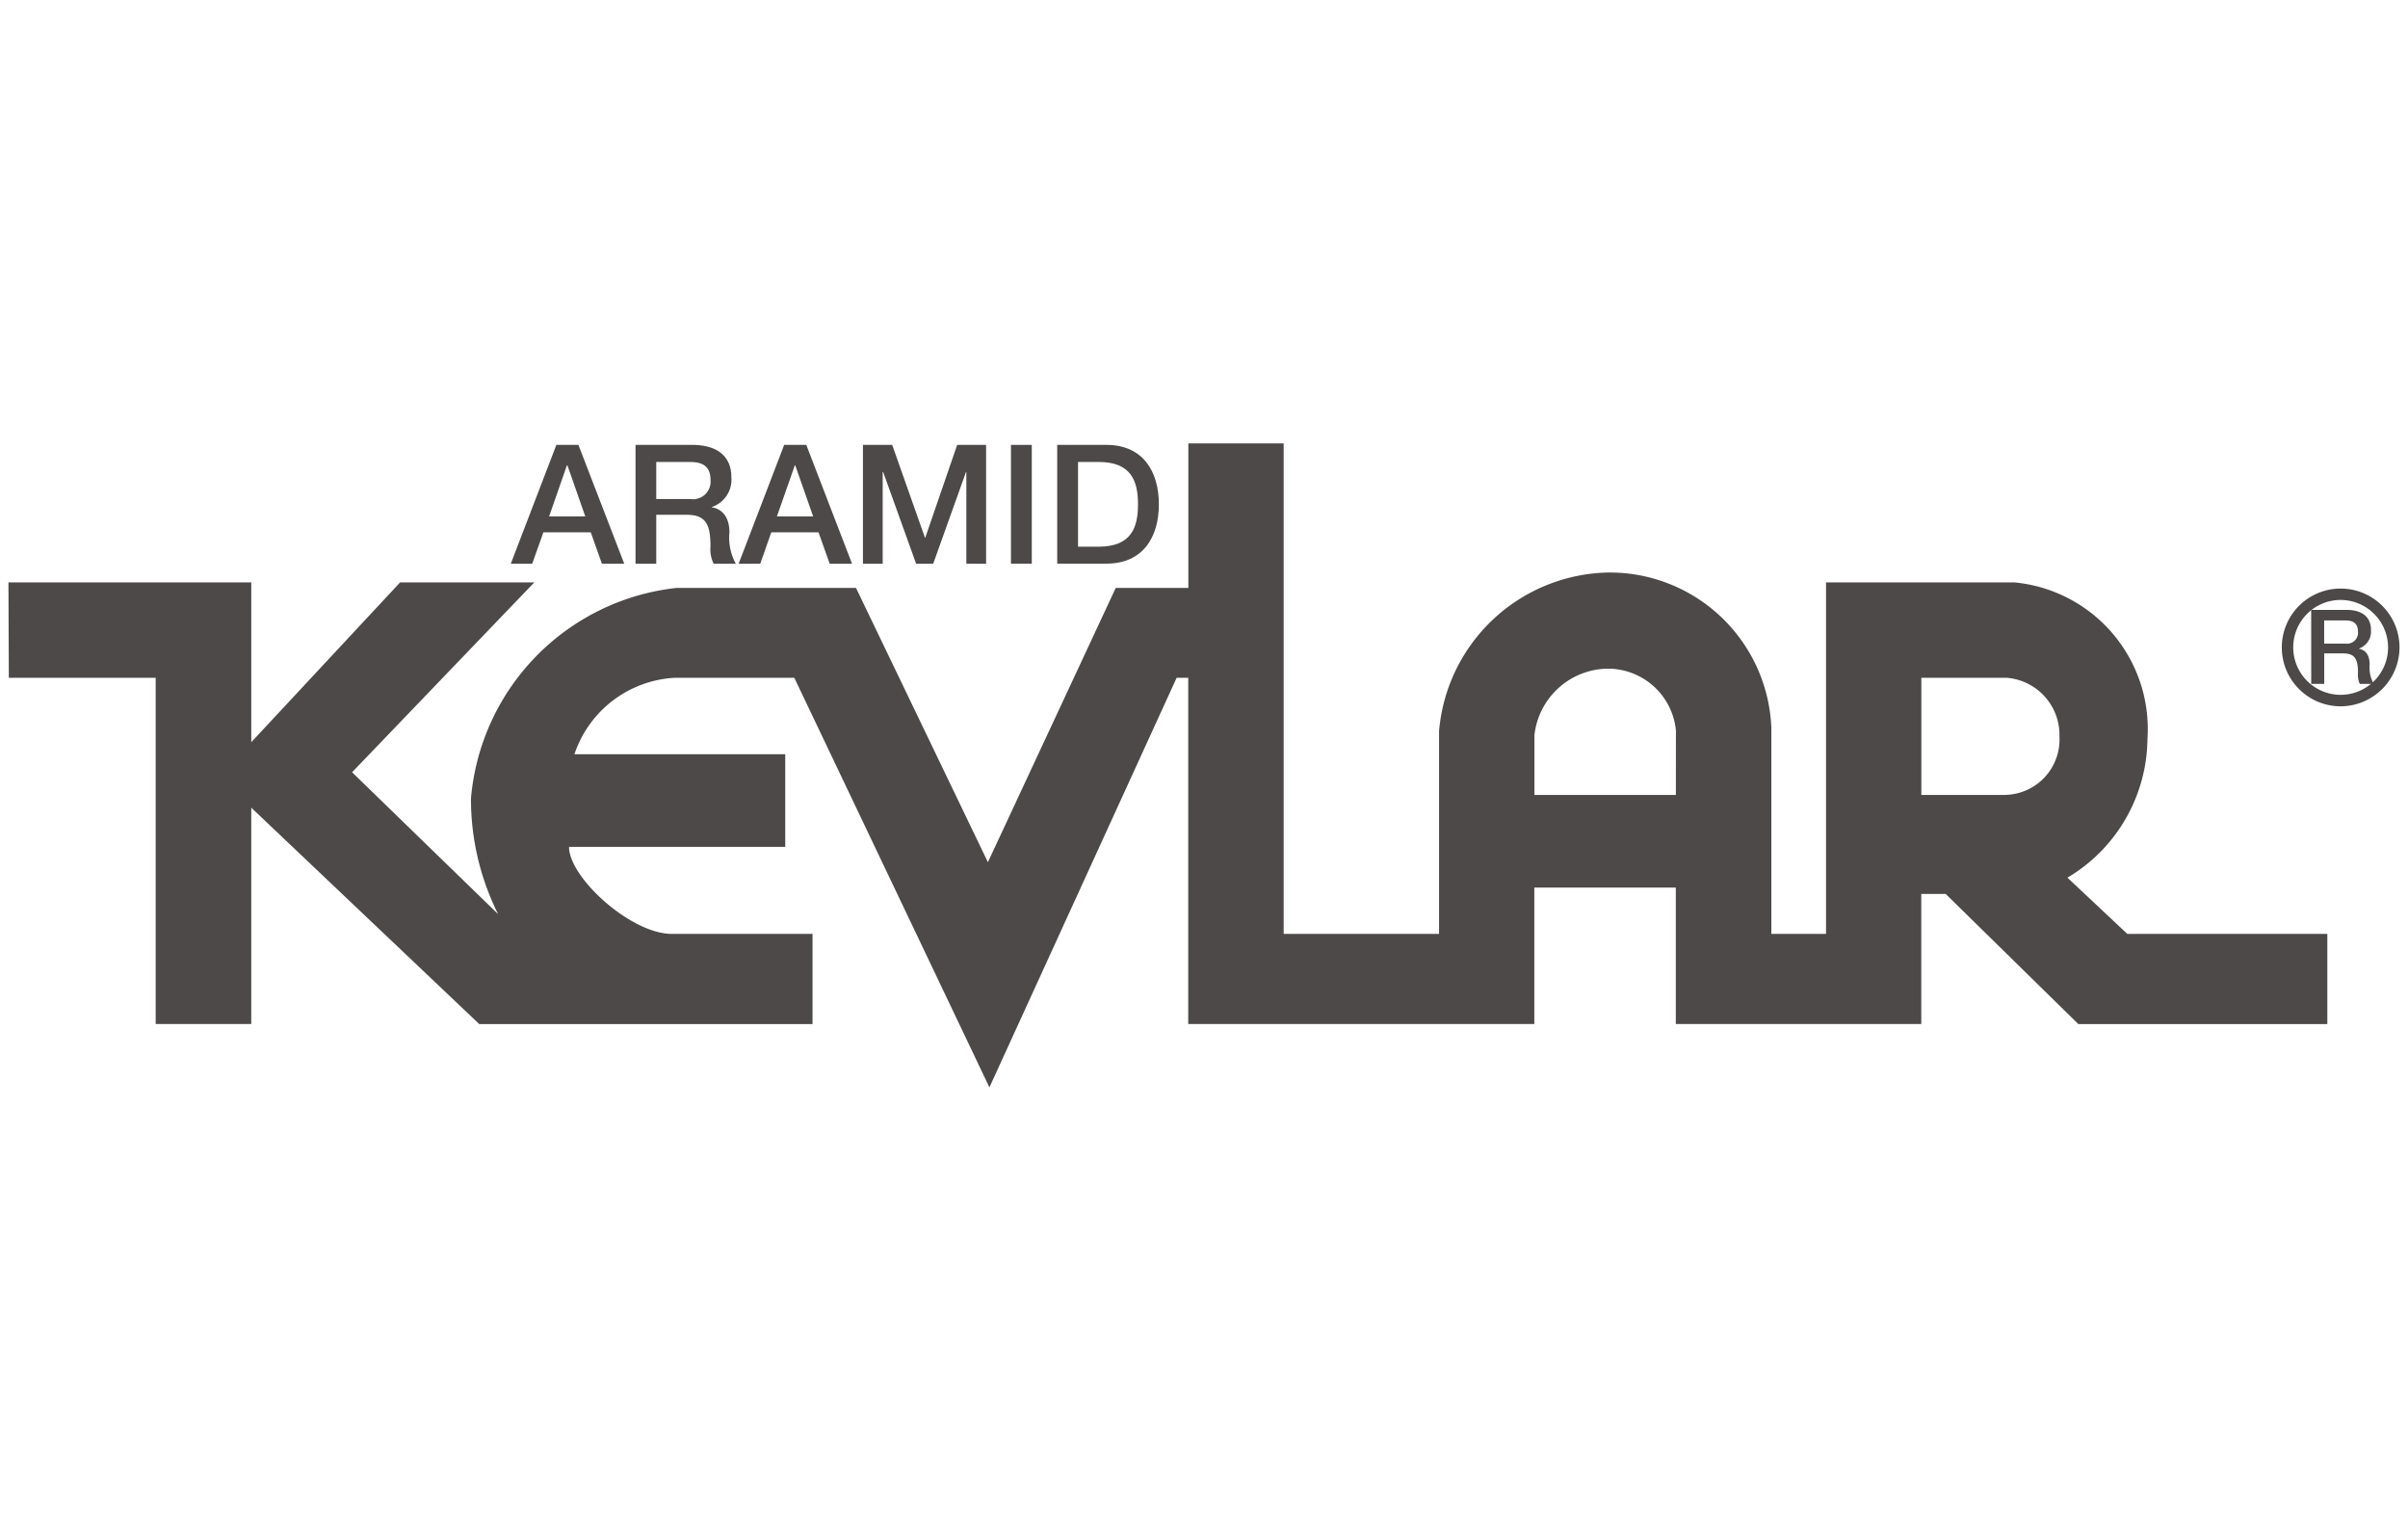 <svg xmlns="http://www.w3.org/2000/svg" width="42.8" height="27.2" viewBox="0 0 42.8 27.2"><defs><style>.cls-1{fill:none;}.cls-2{fill:#4c4948;}</style></defs><title>aramid_kevlar</title><g id="レイヤー_2" data-name="レイヤー 2"><g id="レイヤー_1-2" data-name="レイヤー 1"><rect class="cls-1" width="42.8" height="27.2"/></g><g id="レイアウト"><path class="cls-2" d="M37.811,16.594l-1.064-.999a2.899,2.899,0,0,0,1.422-2.465,2.617,2.617,0,0,0-2.36-2.781H32.456v6.245H31.484V12.932a2.874,2.874,0,0,0-2.907-2.759,3.078,3.078,0,0,0-2.999,2.818v3.603H22.816V7.879h-1.694V10.447h-1.291l-2.272,4.873L15.215,10.447H12.02A4.118,4.118,0,0,0,8.371,14.189a4.573,4.573,0,0,0,.483,2.054L6.258,13.722l3.239-3.374H7.112l-2.646,2.84v-2.84H.15l.007,1.695H2.767v6.152H4.466V14.351l4.052,3.845h5.924V16.594H11.941c-.727,0-1.827-.999-1.827-1.547h3.843V13.401H10.21a1.994,1.994,0,0,1,1.791-1.358h2.117l3.468,7.278,3.328-7.278h.206v6.152h6.151v-2.424h2.515v2.424h4.363V15.884h.434l2.357,2.312H41.366V16.594Zm-8.024-2.469H27.273V13.062a1.328,1.328,0,0,1,1.305-1.181,1.216,1.216,0,0,1,1.21,1.098Zm5.862,0H34.15V12.043h1.514a1.019,1.019,0,0,1,.941,1.044A.985.985,0,0,1,35.649,14.124Z"/><path class="cls-2" d="M9.889,7.905h.392l.814,2.111h-.397l-.198-.558h-.842l-.198.558h-.381Zm-.129,1.271h.643l-.317-.906h-.01Z"/><path class="cls-2" d="M11.296,7.905h1.005c.461,0,.698.215.698.57a.513.513,0,0,1-.347.534v.006c.124.016.313.114.313.445a.962.962,0,0,0,.113.556h-.394a.593.593,0,0,1-.056-.309c0-.388-.081-.56-.422-.56h-.542v.869h-.368Zm.368.962h.605a.313.313,0,0,0,.36-.339c0-.266-.173-.319-.366-.319h-.599Z"/><path class="cls-2" d="M13.938,7.905h.393l.813,2.111h-.397l-.199-.558h-.839l-.196.558H13.129ZM13.809,9.176h.644L14.135,8.269h-.008Z"/><path class="cls-2" d="M15.338,7.905h.52l.583,1.651h.004l.568-1.651h.514v2.111h-.351V8.386H17.17l-.583,1.63h-.304l-.586-1.63H15.689v1.63h-.351Z"/><path class="cls-2" d="M17.969,7.905h.37v2.111h-.37Z"/><path class="cls-2" d="M18.791,7.905h.875c.649,0,.932.473.932,1.056s-.283,1.054-.932,1.054h-.875Zm.37,1.809h.363c.578,0,.703-.331.703-.753s-.125-.753-.703-.753H19.161Z"/><path class="cls-2" d="M41.079,10.837h.629c.286,0,.434.134.434.357a.323.323,0,0,1-.216.331v.002c.078.012.192.069.192.278a.6.6,0,0,0,.073.347h-.248a.397.397,0,0,1-.032-.193c0-.242-.05-.349-.263-.349h-.337v.542h-.231Zm.231.599h.378a.195.195,0,0,0,.223-.211c0-.167-.108-.201-.229-.201h-.372Z"/><path class="cls-2" d="M41.607,12.55a1.046,1.046,0,1,1,1.042-1.046A1.049,1.049,0,0,1,41.607,12.55Zm0-1.89a.843.843,0,1,0,.839.843A.847.847,0,0,0,41.607,10.66Z"/></g></g></svg>